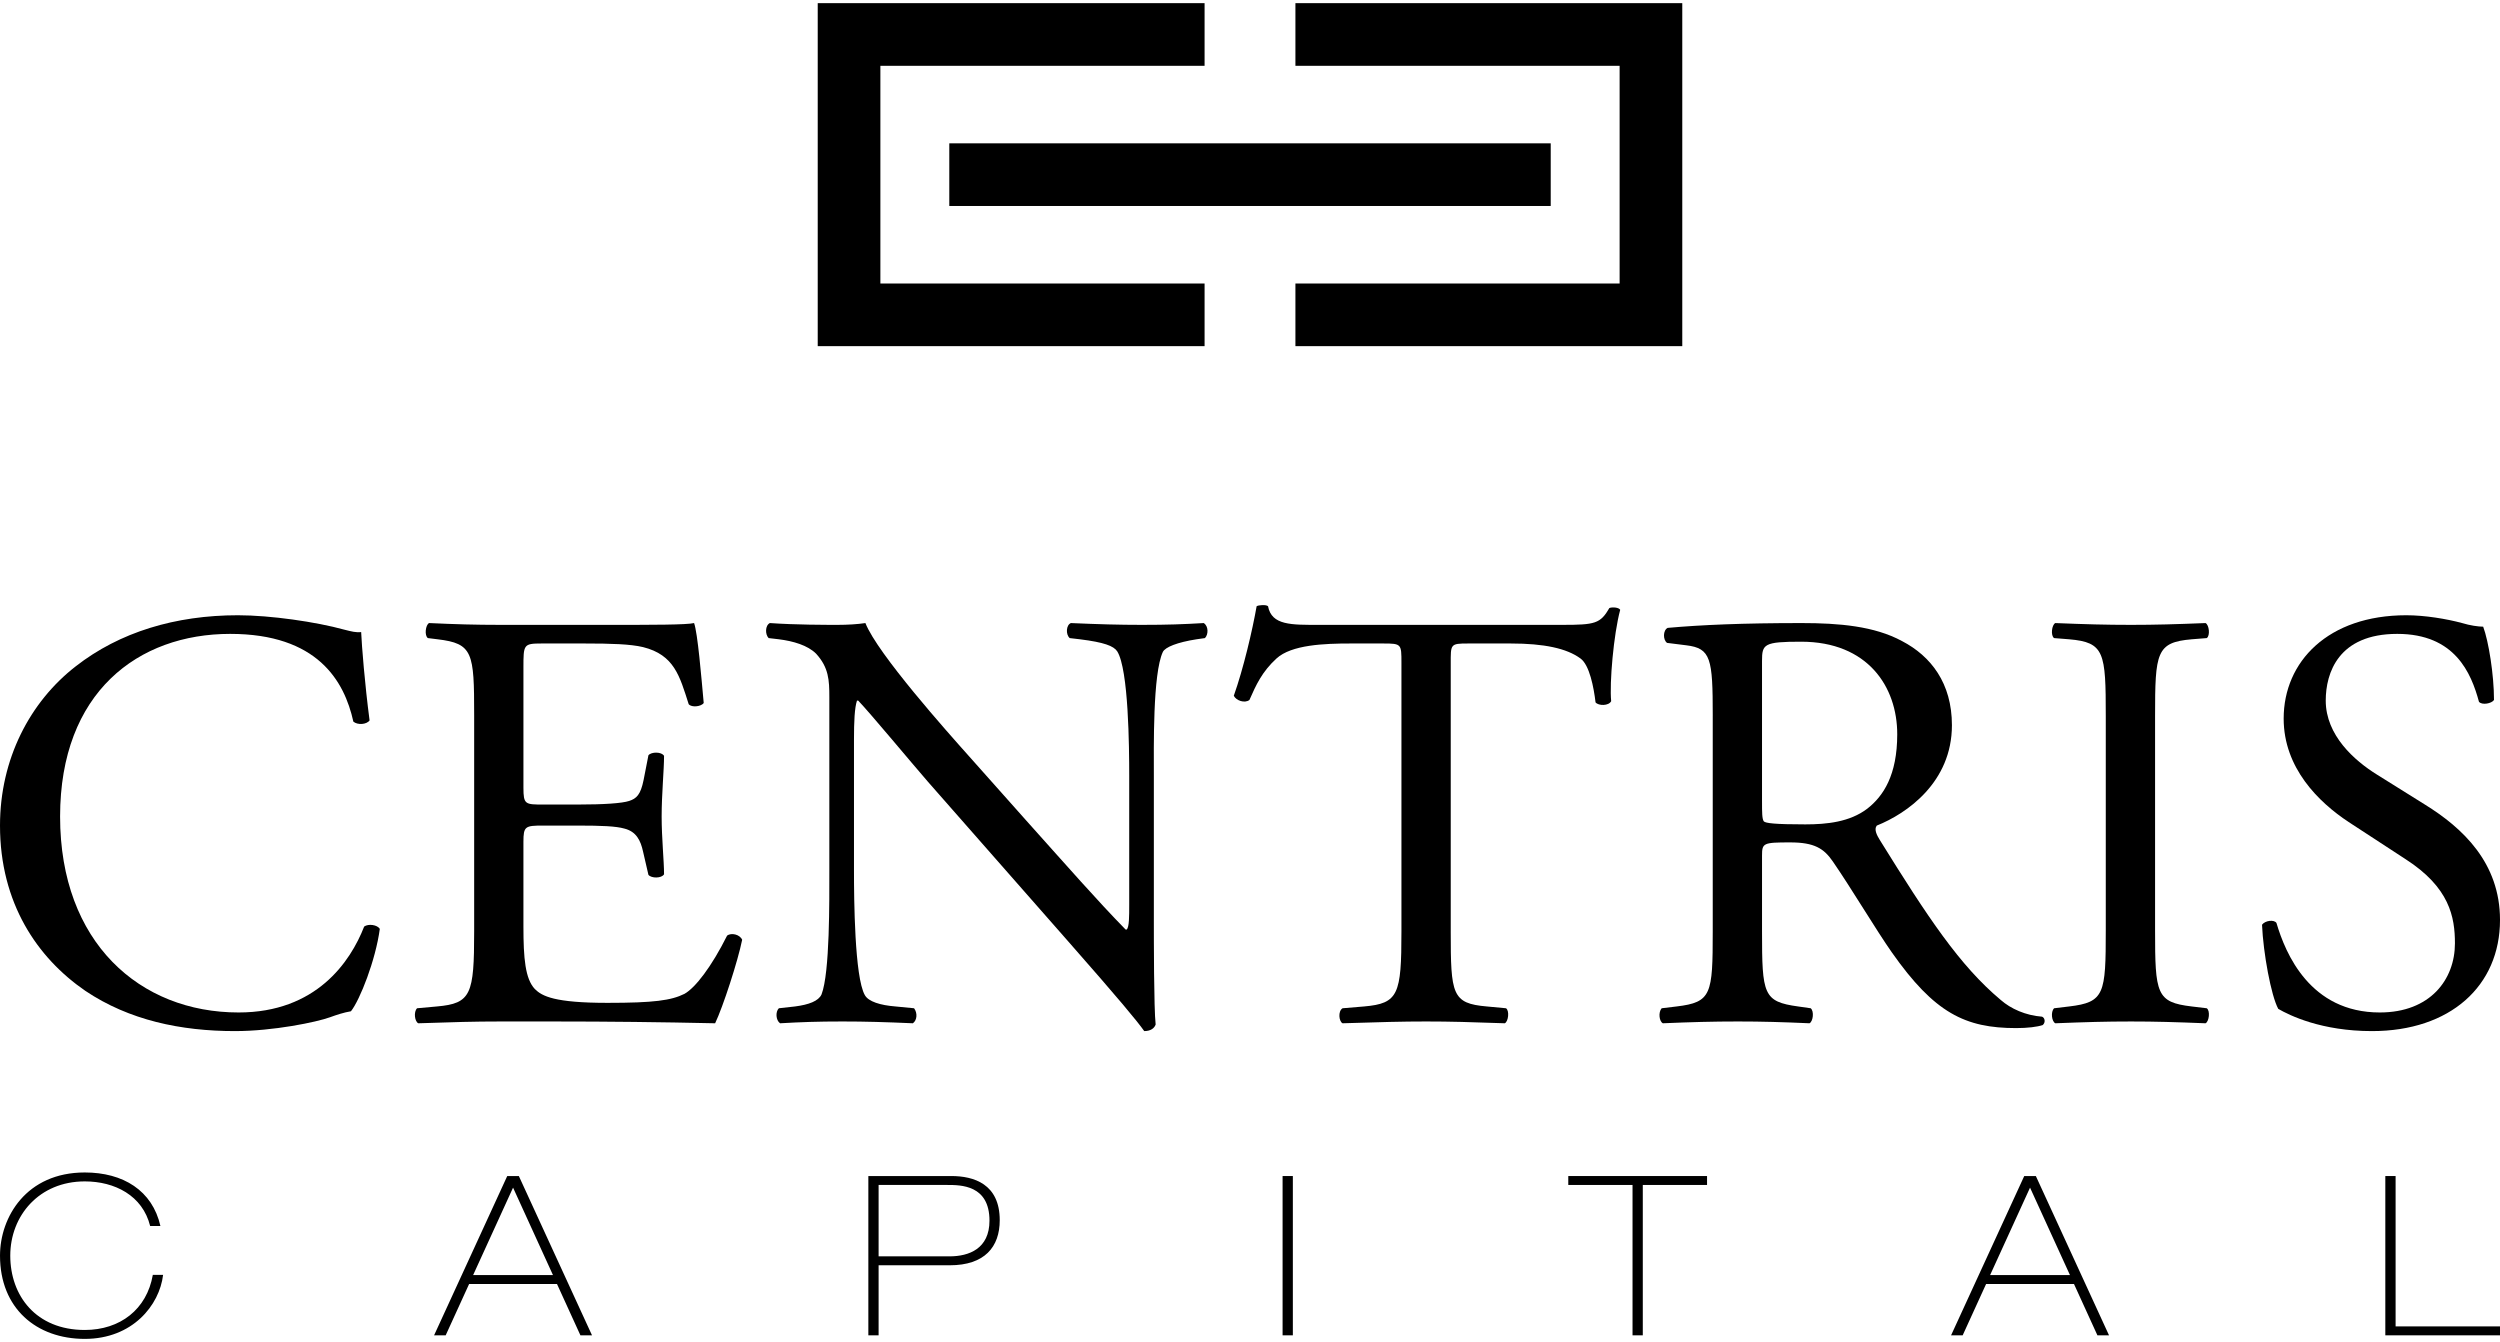 <svg width="380" height="204" viewBox="0 0 380 204" fill="none" xmlns="http://www.w3.org/2000/svg">
<path fill-rule="evenodd" clip-rule="evenodd" d="M183.096 0.481V10.003H133.818V43.094H183.096V52.615H124.294V0.48H183.096M196.904 0.481V10.003H246.182V43.094H196.904V52.615H255.706V0.48H196.904V0.481ZM144.293 21.787H235.709V31.309H144.293V21.787Z" fill="black"/>
<path d="M23.229 193.779C22.314 199.037 18.244 202.155 12.886 202.155C5.46 202.155 1.561 196.934 1.561 190.865C1.561 184.76 5.969 179.572 12.886 179.572C17.43 179.572 21.669 181.708 22.823 186.354H24.383C23.162 180.96 18.72 178.215 12.887 178.215C4.004 178.215 0.001 184.997 0.001 190.864C0.001 198.865 5.528 203.512 12.887 203.512C20.144 203.512 24.247 198.391 24.79 193.778L23.229 193.779Z" fill="black"/>
<path fill-rule="evenodd" clip-rule="evenodd" d="M65.98 202.97H67.743L71.304 195.17H84.664L88.224 202.97H89.987L78.865 178.758H77.101L65.98 202.97ZM77.985 180.521L84.053 193.814H71.914L77.985 180.521Z" fill="black"/>
<path fill-rule="evenodd" clip-rule="evenodd" d="M131.989 202.97H133.548V192.323H144.366C149.656 192.323 151.96 189.543 151.96 185.472C151.96 179.946 147.995 178.758 144.603 178.758H131.989V202.97ZM133.548 180.114H143.958C146.06 180.114 150.401 180.114 150.401 185.539C150.401 189.812 147.282 190.966 144.331 190.966H133.548V180.114Z" fill="black"/>
<path d="M196.513 178.758H194.953V202.97H196.513V178.758Z" fill="black"/>
<path d="M238.379 180.114H248.145V202.97H249.704V180.114H259.471V178.758H238.379V180.114Z" fill="black"/>
<path fill-rule="evenodd" clip-rule="evenodd" d="M296.562 202.97H298.326L301.886 195.17H315.247L318.807 202.97H320.572L309.449 178.758H307.684L296.562 202.97ZM308.566 180.521L314.636 193.814H302.495L308.566 180.521Z" fill="black"/>
<path d="M362.569 202.97H380V201.613H364.131V178.758H362.569V202.97Z" fill="black"/>
<path d="M11.509 101.283C18.177 96.075 26.672 93.518 36.172 93.518C41.104 93.518 48.046 94.523 52.339 95.71C53.435 95.984 54.074 96.167 54.897 96.075C54.989 98.177 55.445 103.931 56.176 109.503C55.719 110.142 54.349 110.233 53.71 109.686C52.339 103.476 48.229 96.35 34.984 96.35C21.008 96.35 9.134 105.21 9.134 124.118C9.134 143.3 21.283 153.896 36.263 153.896C48.046 153.896 53.253 146.223 55.354 140.834C55.993 140.377 57.364 140.56 57.729 141.198C57.09 145.948 54.715 151.976 53.345 153.712C52.249 153.896 51.153 154.261 50.148 154.627C48.138 155.357 41.562 156.727 35.715 156.727C27.494 156.727 19.639 155.083 12.971 150.608C5.664 145.583 0 137.271 0 125.488C0 115.349 4.567 106.671 11.509 101.283Z" fill="black"/>
<path d="M72.073 108.681C72.073 99.181 71.89 97.811 66.501 97.171L65.039 96.989C64.491 96.623 64.674 94.979 65.222 94.705C69.149 94.888 72.255 94.979 76 94.979H93.172C99.018 94.979 104.407 94.979 105.503 94.705C106.051 96.258 106.599 102.835 106.964 106.853C106.599 107.401 105.137 107.584 104.68 107.036C103.31 102.744 102.488 99.546 97.739 98.359C95.821 97.902 92.897 97.811 88.879 97.811H82.302C79.562 97.811 79.562 97.994 79.562 101.463V119.732C79.562 122.29 79.836 122.29 82.576 122.29H87.874C91.71 122.29 94.542 122.108 95.638 121.743C96.734 121.378 97.373 120.829 97.83 118.545L98.561 114.801C99.018 114.252 100.57 114.252 100.936 114.892C100.936 117.084 100.57 120.647 100.57 124.118C100.57 127.406 100.936 130.877 100.936 132.886C100.57 133.527 99.018 133.527 98.561 132.978L97.739 129.416C97.373 127.771 96.734 126.401 94.907 125.944C93.628 125.578 91.435 125.488 87.873 125.488H82.575C79.835 125.488 79.561 125.578 79.561 127.954V140.833C79.561 145.673 79.835 148.78 81.296 150.332C82.392 151.428 84.31 152.434 92.349 152.434C99.382 152.434 102.031 152.068 104.04 151.064C105.685 150.15 108.151 146.954 110.525 142.204C111.165 141.747 112.443 142.02 112.809 142.844C112.17 146.039 109.886 153.073 108.699 155.539C100.478 155.357 92.349 155.265 84.22 155.265H76C72.072 155.265 68.966 155.358 63.578 155.539C63.03 155.265 62.847 153.804 63.395 153.256L66.409 152.982C71.616 152.526 72.073 151.156 72.073 141.565V108.681Z" fill="black"/>
<path d="M175.384 139.737C175.384 142.477 175.384 153.347 175.658 155.722C175.475 156.27 174.928 156.726 173.923 156.726C172.827 155.173 170.178 151.976 162.231 142.935L141.04 118.82C138.574 115.987 132.363 108.497 130.445 106.488H130.262C129.897 107.584 129.805 109.685 129.805 112.425V132.339C129.805 136.631 129.897 148.506 131.45 151.247C131.998 152.251 133.825 152.8 136.108 152.981L138.94 153.255C139.488 153.986 139.397 155.082 138.757 155.538C134.646 155.356 131.449 155.264 128.07 155.264C124.233 155.264 121.767 155.357 118.57 155.538C117.93 155.082 117.839 153.803 118.386 153.255L120.852 152.981C122.954 152.708 124.414 152.16 124.872 151.155C126.15 147.866 126.059 136.722 126.059 132.339V105.94C126.059 103.383 125.968 101.463 124.05 99.363C122.771 98.085 120.578 97.445 118.386 97.171L116.834 96.989C116.286 96.441 116.286 95.071 117.017 94.705C120.853 94.979 125.695 94.979 127.339 94.979C128.801 94.979 130.353 94.888 131.541 94.705C133.368 99.363 144.146 111.42 147.161 114.801L156.021 124.757C162.323 131.79 166.799 136.906 171.092 141.29H171.275C171.641 140.834 171.641 139.372 171.641 137.454V117.906C171.641 113.614 171.549 101.739 169.814 98.999C169.266 98.177 167.805 97.629 164.15 97.172L162.598 96.99C161.958 96.442 162.05 94.98 162.781 94.706C166.983 94.889 170.088 94.98 173.559 94.98C177.487 94.98 179.862 94.889 182.967 94.706C183.698 95.163 183.698 96.442 183.15 96.99L181.871 97.172C178.948 97.629 177.121 98.36 176.756 99.09C175.203 102.379 175.385 113.705 175.385 117.906V139.737H175.384Z" fill="black"/>
<path d="M220.511 141.564C220.511 151.155 220.693 152.525 225.99 152.981L228.914 153.255C229.461 153.62 229.279 155.264 228.731 155.538C223.523 155.356 220.419 155.264 216.765 155.264C213.11 155.264 209.915 155.357 204.069 155.538C203.52 155.264 203.339 153.711 204.069 153.255L207.357 152.981C212.564 152.525 213.019 151.155 213.019 141.564V100.733C213.019 97.901 213.019 97.811 210.279 97.811H205.256C201.328 97.811 196.305 97.994 194.022 100.094C191.83 102.103 190.917 104.113 189.912 106.397C189.181 106.944 187.902 106.488 187.537 105.757C188.997 101.647 190.368 95.801 191.008 92.148C191.282 91.964 192.47 91.874 192.742 92.148C193.291 95.071 196.305 94.979 200.509 94.979H237.5C242.433 94.979 243.256 94.797 244.625 92.421C245.081 92.238 246.087 92.33 246.269 92.695C245.265 96.44 244.625 103.839 244.898 106.578C244.535 107.309 242.982 107.309 242.524 106.762C242.251 104.478 241.61 101.098 240.241 100.094C238.14 98.541 234.67 97.811 229.645 97.811H223.161C220.421 97.811 220.512 97.902 220.512 100.916V141.564H220.511Z" fill="black"/>
<path d="M260.338 108.772C260.338 100.095 260.065 98.542 256.319 98.086L253.396 97.72C252.755 97.264 252.755 95.802 253.487 95.437C258.602 94.98 264.906 94.706 273.857 94.706C279.519 94.706 284.909 95.163 289.111 97.446C293.496 99.729 296.693 103.84 296.693 110.233C296.693 118.912 289.841 123.661 285.274 125.488C284.818 126.036 285.274 126.949 285.732 127.68C293.039 139.462 297.88 146.77 304.092 151.976C305.643 153.347 307.926 154.351 310.393 154.535C310.849 154.718 310.942 155.448 310.485 155.813C309.663 156.087 308.201 156.27 306.464 156.27C298.701 156.27 294.043 153.987 287.558 144.761C285.183 141.381 281.438 135.077 278.607 130.968C277.236 128.959 275.774 128.045 272.122 128.045C268.011 128.045 267.828 128.136 267.828 130.054V141.564C267.828 151.155 268.011 152.251 273.308 152.981L275.228 153.255C275.774 153.711 275.591 155.264 275.044 155.538C270.934 155.356 267.827 155.264 264.173 155.264C260.337 155.264 257.048 155.357 252.755 155.538C252.208 155.264 252.025 153.894 252.573 153.255L254.856 152.981C260.154 152.342 260.336 151.155 260.336 141.564V108.772H260.338ZM267.828 121.834C267.828 123.479 267.828 124.482 268.101 124.848C268.376 125.122 269.747 125.306 274.405 125.306C277.693 125.306 281.164 124.941 283.812 122.931C286.28 121.014 288.38 117.816 288.38 111.604C288.38 104.388 283.903 97.538 273.765 97.538C268.101 97.538 267.827 97.903 267.827 100.46V121.834H267.828Z" fill="black"/>
<path d="M320.078 108.864C320.078 99.181 319.896 97.629 314.508 97.172L312.224 96.99C311.676 96.624 311.858 94.98 312.407 94.706C316.973 94.889 320.079 94.98 323.916 94.98C327.57 94.98 330.675 94.889 335.243 94.706C335.791 94.98 335.973 96.624 335.425 96.99L333.142 97.172C327.753 97.629 327.571 99.182 327.571 108.864V141.382C327.571 151.065 327.754 152.343 333.142 152.982L335.425 153.256C335.974 153.621 335.791 155.265 335.243 155.539C330.675 155.357 327.57 155.265 323.916 155.265C320.079 155.265 316.974 155.358 312.407 155.539C311.858 155.265 311.677 153.804 312.224 153.256L314.508 152.982C319.897 152.343 320.078 151.065 320.078 141.382V108.864Z" fill="black"/>
<path d="M360.545 156.727C352.872 156.727 348.031 154.352 346.295 153.348C345.2 151.339 344.013 144.852 343.828 140.56C344.286 139.92 345.655 139.738 346.02 140.286C347.391 144.944 351.135 153.896 361.732 153.896C369.405 153.896 373.15 148.873 373.15 143.391C373.15 139.372 372.328 134.897 365.66 130.603L356.982 124.94C352.416 121.925 347.117 116.719 347.117 109.228C347.117 100.551 353.878 93.518 365.751 93.518C368.582 93.518 371.87 94.066 374.246 94.706C375.434 95.072 376.712 95.254 377.442 95.254C378.265 97.446 379.088 102.561 379.088 106.398C378.722 106.945 377.261 107.22 376.803 106.672C375.615 102.288 373.151 96.35 364.382 96.35C355.429 96.35 353.512 102.288 353.512 106.489C353.512 111.786 357.896 115.623 361.276 117.725L368.583 122.291C374.338 125.854 380.001 131.152 380.001 139.83C380 149.877 372.419 156.727 360.545 156.727Z" fill="black"/>
</svg>
